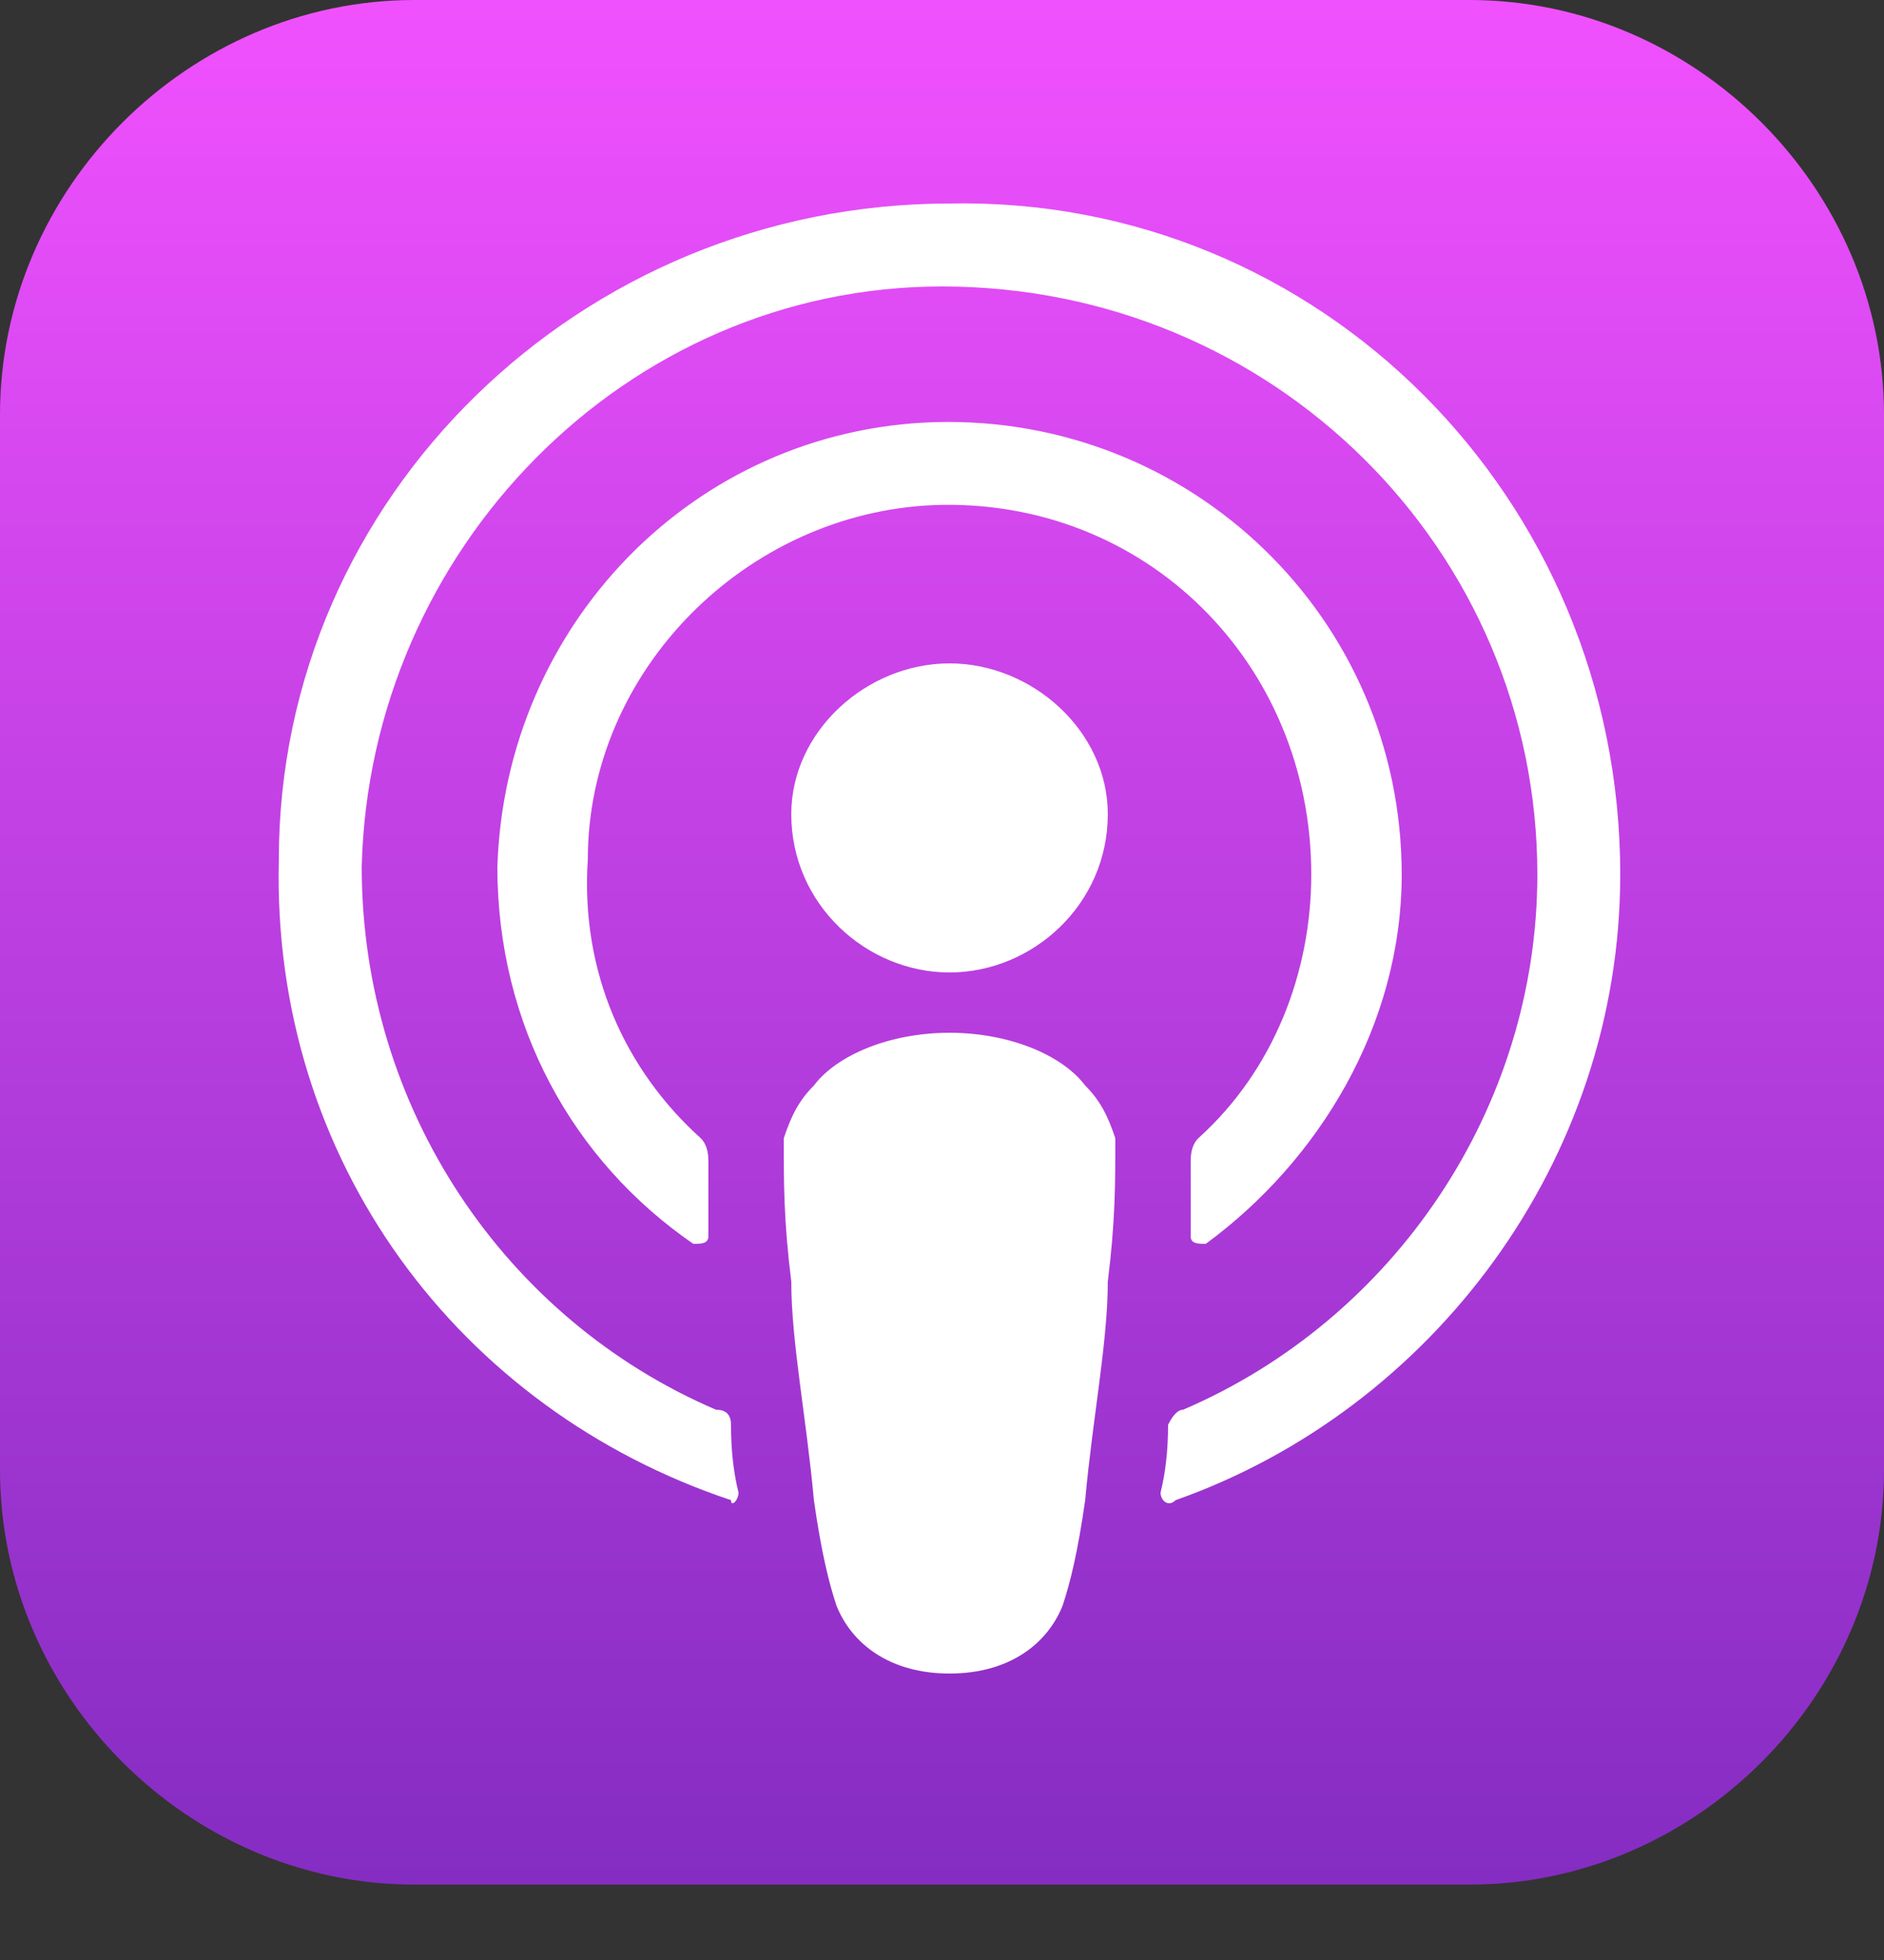 <svg version="1.2" xmlns="http://www.w3.org/2000/svg" viewBox="0 0 25 26" width="25" height="26">
	<rect x="0" y="0" width="25" height="26" fill="#333333" stroke="none"/>
	<title>listen_on_small-9081666d620ca474955fc4a9572c91245f9afe556475e6b36a8946a9eb3bc0ca-svg</title>
	<defs>
		<clipPath clipPathUnits="userSpaceOnUse" id="cp1">
			<path d="m0 0h25v1080h-25z"/>
		</clipPath>
		<linearGradient id="g1" x2="1" gradientUnits="userSpaceOnUse" gradientTransform="matrix(0,25,-25,0,12.5,0)">
			<stop offset="0" stop-color="#f151fe"/>
			<stop offset="1" stop-color="#842cc2"/>
		</linearGradient>
	</defs>
	<style>
		.s0 { fill: url(#g1) } 
		.s1 { fill: #ffffff } 
	</style>
	<g id="Clip-Path" clip-path="url(#cp1)">
		<g>
			<path id="apple2" class="s0" d="m5.5 0h14c3 0 5.5 2.5 5.5 5.5v14c0 3-2.5 5.5-5.5 5.5h-14c-3 0-5.5-2.5-5.5-5.5v-14c0-3 2.5-5.5 5.5-5.5z"/>
			<path id="apple1" fill-rule="evenodd" class="s1" d="m14.8 15.1c0 0.6 0 1.1-0.1 1.9 0 0.8-0.2 1.8-0.3 2.9-0.1 0.7-0.2 1.1-0.3 1.4-0.2 0.5-0.7 0.9-1.5 0.9-0.8 0-1.3-0.4-1.5-0.9-0.1-0.3-0.2-0.7-0.3-1.4-0.1-1.1-0.3-2.1-0.3-2.9-0.1-0.8-0.1-1.3-0.1-1.9 0.1-0.3 0.2-0.5 0.4-0.7 0.3-0.4 1-0.7 1.8-0.7 0.8 0 1.5 0.3 1.8 0.7 0.2 0.2 0.3 0.4 0.4 0.7zm6.7-3.5c0 3.8-2.5 7.1-5.9 8.3-0.1 0.1-0.2 0-0.2-0.1q0.1-0.4 0.1-0.9 0.1-0.2 0.2-0.2c2.8-1.2 4.7-4 4.7-7.1 0-4.3-3.5-7.8-7.9-7.8-4.2 0-7.6 3.5-7.7 7.7 0 3.2 1.9 6 4.7 7.2q0.2 0 0.2 0.2 0 0.5 0.1 0.9c0 0.1-0.1 0.2-0.1 0.1-3.6-1.2-6.1-4.5-6-8.5 0-4.8 4-8.7 8.9-8.7 4.9-0.1 8.9 3.9 8.9 8.9zm-13.7-0.2c-0.1 1.5 0.5 2.8 1.5 3.7q0.1 0.1 0.1 0.3 0 0.4 0 1c0 0.1-0.1 0.1-0.2 0.1-1.6-1.1-2.6-2.9-2.6-5 0.1-3.2 2.6-5.8 5.8-5.9 3.4-0.1 6.2 2.6 6.2 6 0 2-1.1 3.8-2.6 4.9-0.1 0-0.2 0-0.2-0.1q0-0.6 0-1 0-0.2 0.1-0.3c1-0.9 1.5-2.2 1.5-3.5 0-2.8-2.2-5-5-4.9-2.5 0.1-4.6 2.2-4.6 4.7zm4.8-2.6c1.1 0 2.1 0.9 2.1 2 0 1.2-1 2.1-2.1 2.1-1.1 0-2.1-0.9-2.1-2.1 0-1.1 1-2 2.1-2z"/>
		</g>
	</g>
</svg>